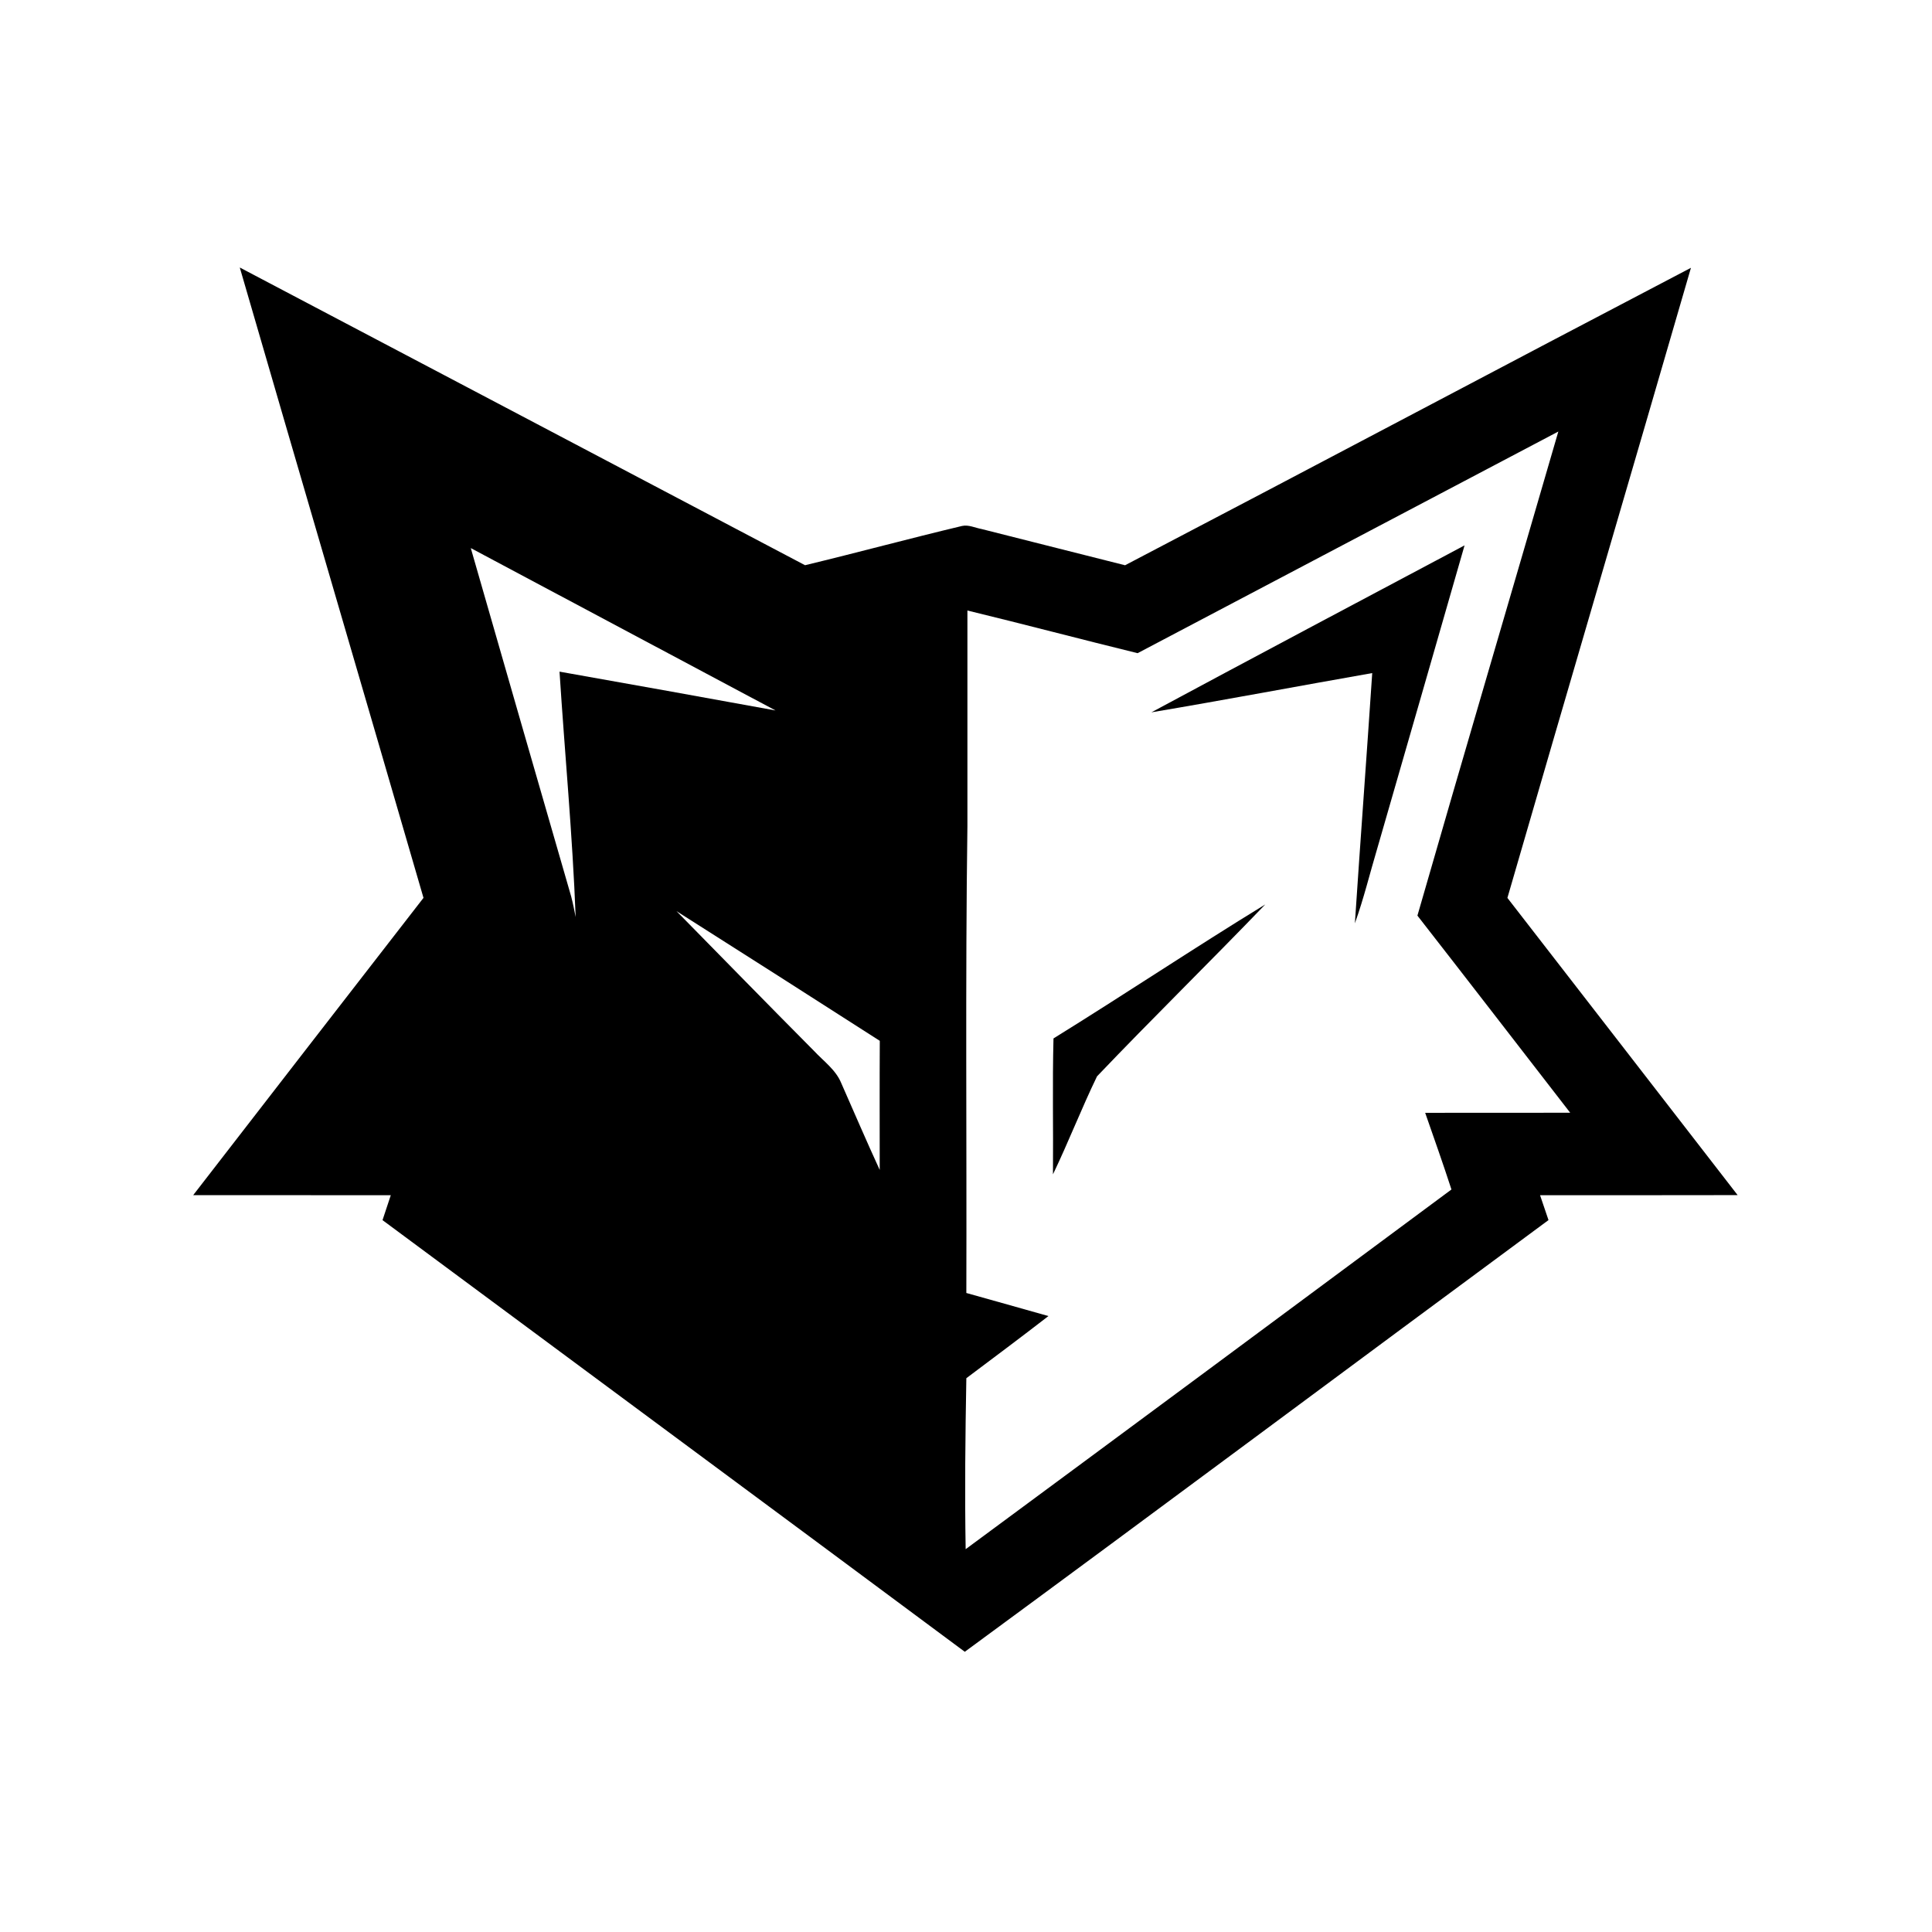 <svg width="100%" height="100%" viewBox="0 0 130 130" fill="none" xmlns="http://www.w3.org/2000/svg">
    <path
        d="M16.134 18C28.81 24.679 41.494 31.347 54.17 38.032C57.699 37.182 61.201 36.232 64.732 35.391C65.176 35.293 65.614 35.518 66.046 35.596C69.266 36.402 72.48 37.231 75.703 38.035C88.411 31.393 101.073 24.665 113.78 18.02C109.682 32.159 105.523 46.278 101.43 60.418C106.594 67.082 111.761 73.745 116.92 80.415C112.487 80.43 108.057 80.415 103.627 80.424C103.817 80.98 104.002 81.538 104.195 82.097C91.092 91.766 78.042 101.507 64.919 111.145C51.872 101.447 38.796 91.786 25.739 82.1C25.924 81.541 26.108 80.983 26.295 80.424C21.863 80.412 17.43 80.43 13 80.418C18.164 73.747 23.323 67.077 28.496 60.415C24.389 46.273 20.238 32.142 16.134 18ZM76.547 43.951C72.725 43.015 68.92 42.007 65.095 41.08C65.095 45.91 65.095 50.74 65.095 55.57C64.951 66.046 65.055 76.524 65.023 87.002C66.864 87.521 68.707 88.031 70.547 88.555C68.722 89.969 66.87 91.349 65.023 92.737C64.954 96.57 64.911 100.404 64.977 104.241C75.885 96.188 86.778 88.117 97.665 80.038C97.103 78.31 96.496 76.596 95.897 74.879C99.148 74.871 102.403 74.882 105.655 74.874C102.23 70.452 98.814 66.02 95.375 61.61C98.5 50.743 101.703 39.899 104.857 29.037C95.424 34.017 85.98 38.971 76.547 43.951ZM31.678 36.88C33.922 44.7 36.177 52.514 38.436 60.331C38.554 60.783 38.643 61.247 38.735 61.708C38.525 56.198 38.001 50.697 37.649 45.193C42.494 46.054 47.341 46.918 52.183 47.805C45.348 44.158 38.516 40.518 31.678 36.88ZM45.518 61.307C48.603 64.447 51.673 67.592 54.775 70.715C55.417 71.406 56.241 71.982 56.607 72.883C57.468 74.83 58.304 76.789 59.194 78.722C59.194 75.827 59.182 72.932 59.199 70.035C54.648 67.114 50.086 64.205 45.518 61.307Z"
        fill="black" />
    <path
        d="M77.475 47.931C84.485 44.161 91.519 40.431 98.547 36.698C96.602 43.481 94.644 50.258 92.688 57.039C92.181 58.735 91.766 60.463 91.167 62.128C91.539 56.514 91.959 50.904 92.334 45.29C87.377 46.16 82.434 47.096 77.475 47.931Z"
        fill="black" />
    <path
        d="M70.887 69.874C75.665 66.916 80.343 63.791 85.136 60.858C81.397 64.747 77.537 68.523 73.816 72.425C72.768 74.591 71.895 76.847 70.852 79.018C70.878 75.971 70.809 72.921 70.887 69.874Z"
        fill="black" />
</svg>
    